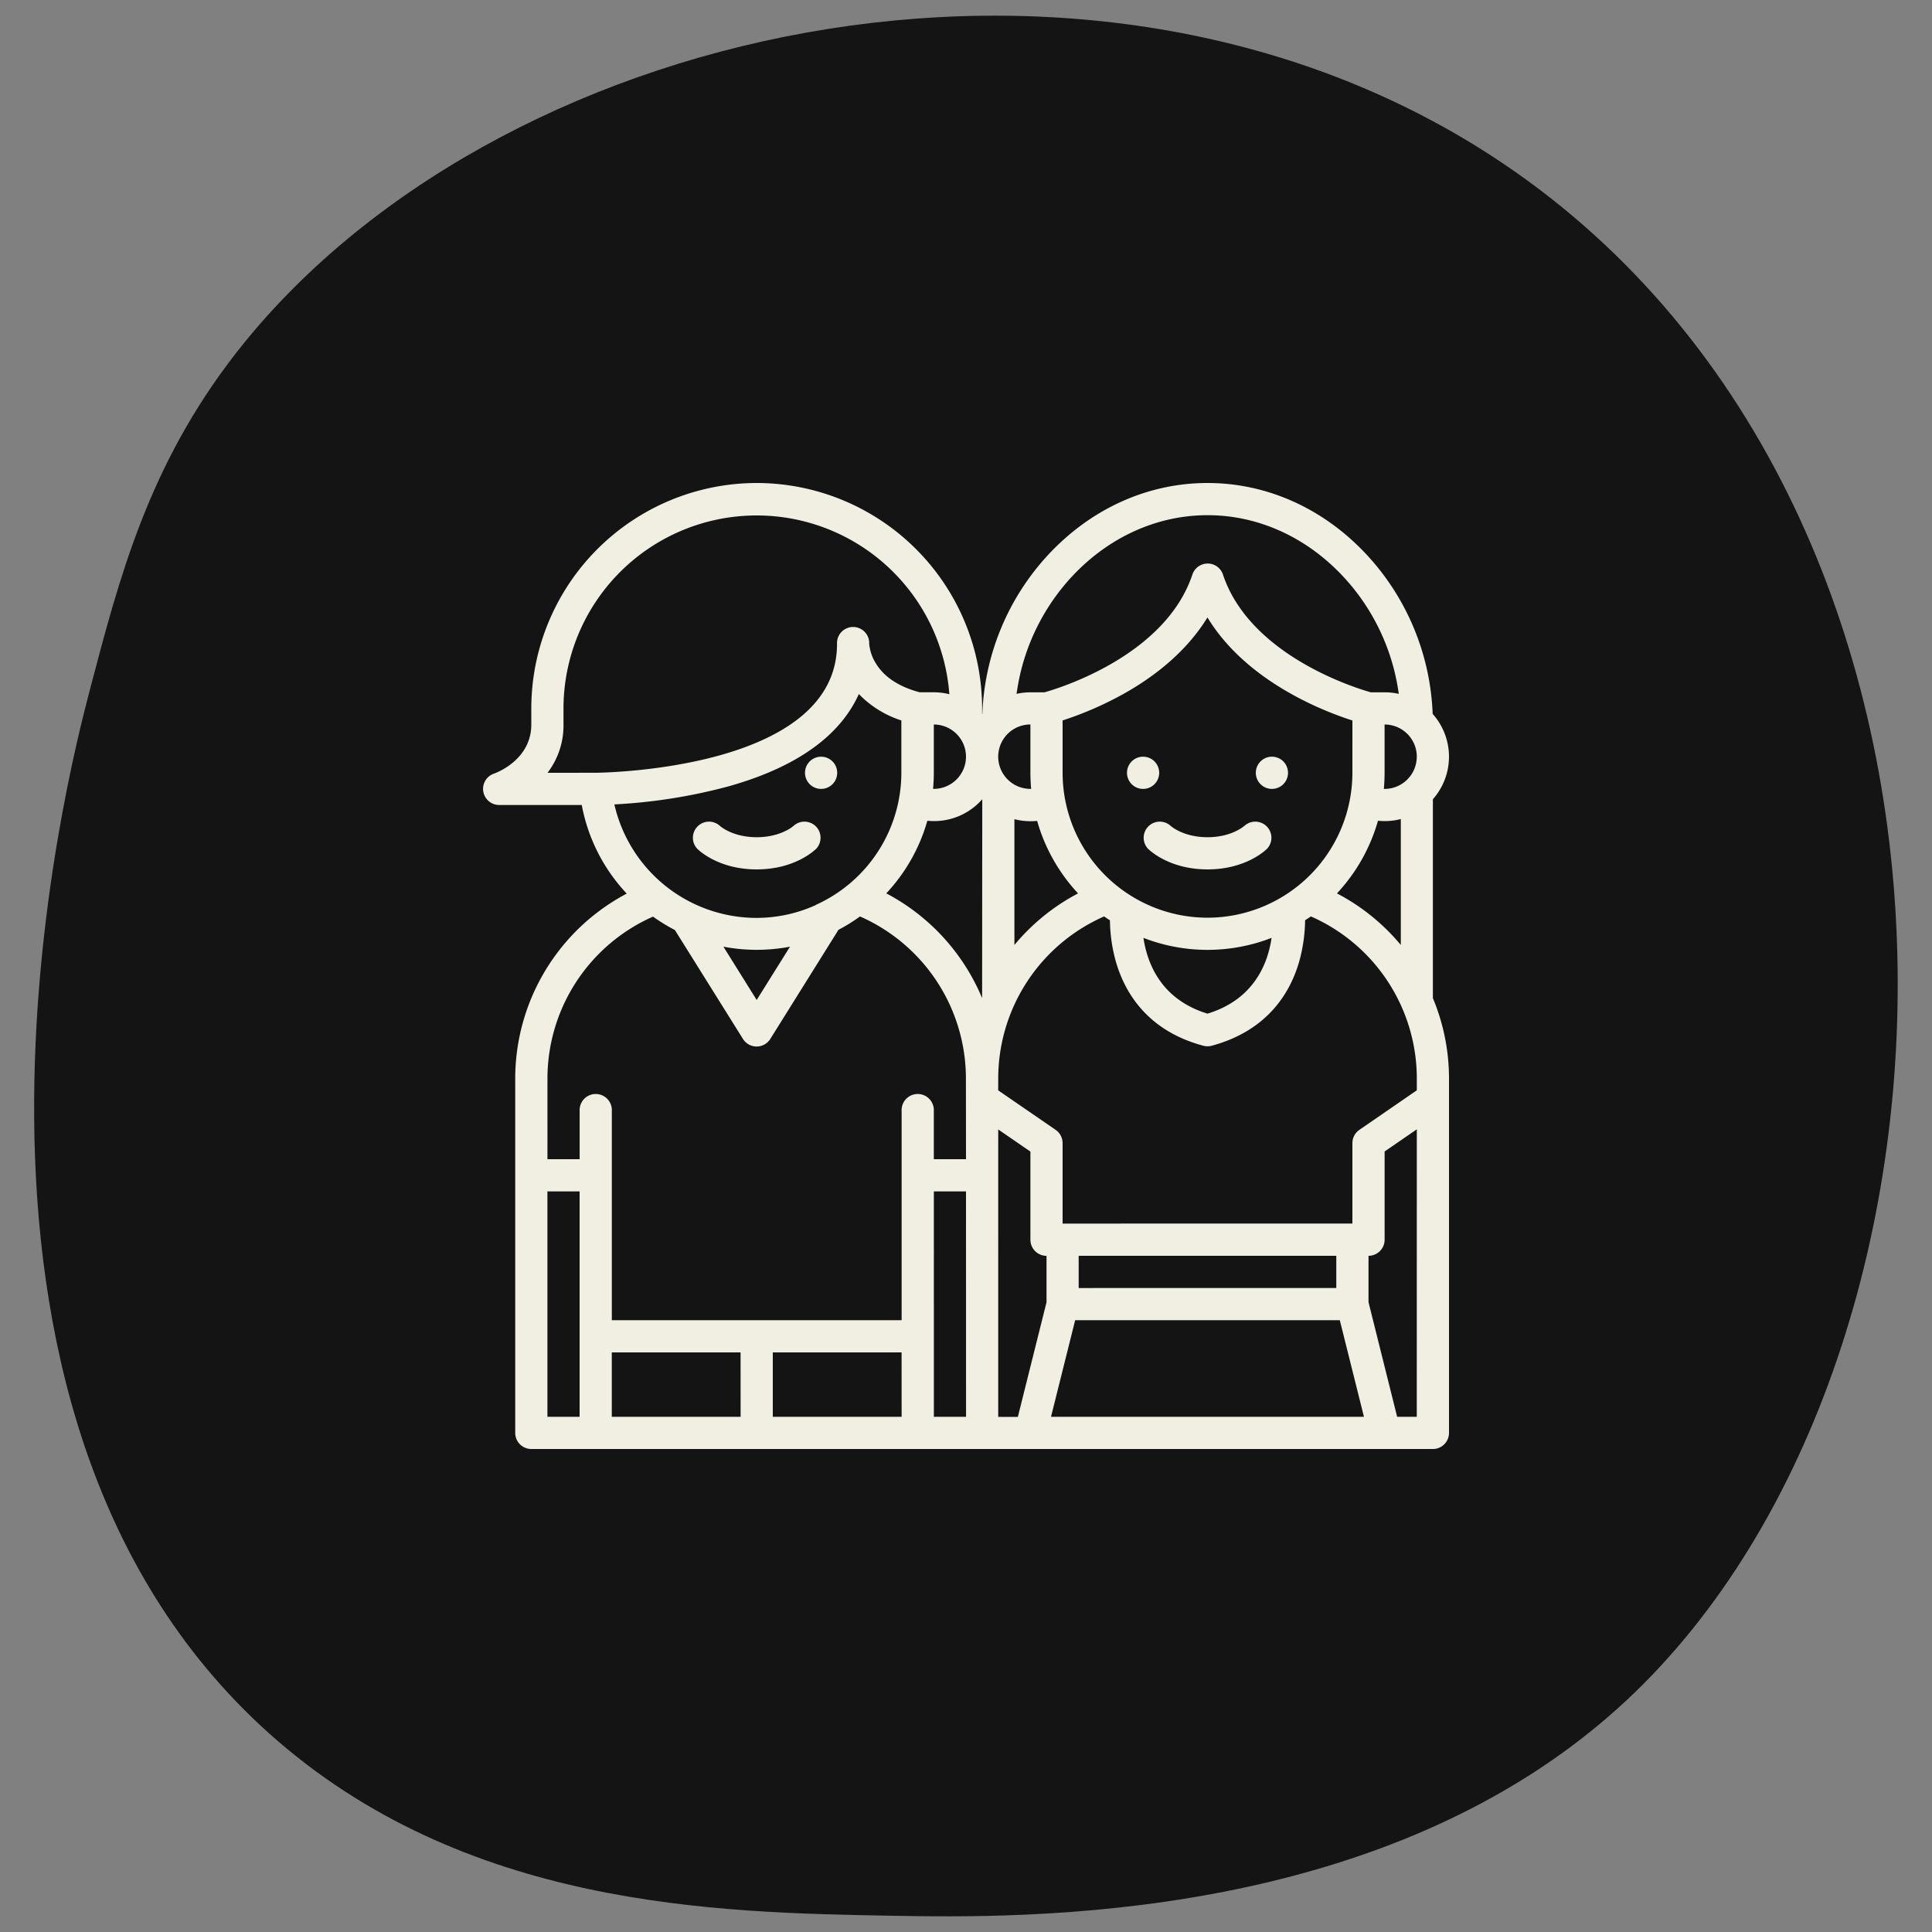 <?xml version="1.0" encoding="UTF-8"?> <svg xmlns="http://www.w3.org/2000/svg" id="Слой_1" data-name="Слой 1" viewBox="0 0 500 500"><rect x="0" y="0" width="500" height="500" fill="#808080" stroke="none"/> <defs> <style>.cls-1{fill:#141414;}.cls-2{fill:#f0efe2;}</style> </defs> <title>Slon Icons</title> <path class="cls-1" d="M421.07,439.92c-62.16,58.14-156.67,56.46-190.38,55.87-45.31-.81-110.52-2-161-47.15-94.85-85-51.92-249.16-46.46-270C31,149,38.48,120.46,61,91.48,127,6.66,280.56-28.1,386,40.33,522.17,128.7,517.48,349.74,421.07,439.92Z"></path> <path class="cls-2" d="M195.83,125a58.4,58.4,0,0,0-58.33,58.33v4.17c0,9.27-9.28,12.58-9.65,12.71a4.17,4.17,0,0,0,1.32,8.12h21.39a45.54,45.54,0,0,0,11.64,22.93,54.17,54.17,0,0,0-28.86,47.9v91.67A4.17,4.17,0,0,0,137.5,375H370.83a4.17,4.17,0,0,0,4.17-4.17V279.17a54,54,0,0,0-4.17-20.85V206.84a16.62,16.62,0,0,0-.06-22.08,64.06,64.06,0,0,0-17.21-41.35C342.44,131.54,327.85,125,312.5,125s-29.94,6.54-41.06,18.4a64.06,64.06,0,0,0-17.21,41.35l-.06.07v-1.49A58.4,58.4,0,0,0,195.83,125ZM272,366.67l6.25-25h68.49l6.25,25Zm7.16-33.33V325h66.67v8.33Zm87.5,33.33h-5.08L354.17,337V325a4.17,4.17,0,0,0,4.17-4.17V298l8.33-5.73Zm0-170.83a8.34,8.34,0,0,1-8.33,8.33h-.19c.12-1.37.19-2.76.19-4.16V187.5A8.34,8.34,0,0,1,366.67,195.83ZM312.5,237.5A37.54,37.54,0,0,1,275,200V186.45a89.24,89.24,0,0,0,15.57-6.76c9.76-5.42,17.2-12.2,21.92-19.9,10,16.5,29.79,24.2,37.51,26.67V200A37.54,37.54,0,0,1,312.5,237.5Zm16.58,5.23c-1,6.93-4.76,16-16.58,19.6-11.82-3.61-15.54-12.68-16.58-19.61a45.83,45.83,0,0,0,33.16,0ZM279,231.21a54,54,0,0,0-16.47,13.35V212a16.64,16.64,0,0,0,4.17.53,16.92,16.92,0,0,0,1.71-.09A45.83,45.83,0,0,0,279,231.21Zm77.66-18.8a16.58,16.58,0,0,0,5.87-.44v32.59A54,54,0,0,0,346,231.21,45.82,45.82,0,0,0,356.62,212.41ZM277.52,149.1c9.53-10.17,22-15.77,35-15.77s25.45,5.6,35,15.77A55.54,55.54,0,0,1,362,179.57a16.63,16.63,0,0,0-3.62-.4h-3.61c-3.88-1.09-31.27-9.49-38.27-30.48a4.17,4.17,0,0,0-7.91,0c-7,21-34.4,29.4-38.27,30.48h-3.61a16.63,16.63,0,0,0-3.62.4A55.54,55.54,0,0,1,277.52,149.1Zm-10.85,38.4V200c0,1.4.07,2.79.19,4.16h-.19a8.33,8.33,0,1,1,0-16.67Zm-8.33,91.67a45.83,45.83,0,0,1,27.41-42q.74.53,1.5,1a41.43,41.43,0,0,0,1.45,10.39c2.19,7.89,7.92,18.12,22.73,22.08a4.17,4.17,0,0,0,2.15,0c14.82-4,20.54-14.19,22.73-22.08a41.43,41.43,0,0,0,1.45-10.39q.76-.51,1.5-1a45.84,45.84,0,0,1,27.41,42v3L351.81,292.4a4.17,4.17,0,0,0-1.81,3.43v20.83H275V295.83a4.17,4.17,0,0,0-1.81-3.43l-14.86-10.22Zm0,13.13,8.33,5.73v22.81a4.17,4.17,0,0,0,4.17,4.17v12l-7.42,29.68h-5.08ZM250,195.83a8.34,8.34,0,0,1-8.33,8.33h-.19c.12-1.37.19-2.76.19-4.16V187.5A8.34,8.34,0,0,1,250,195.83ZM141.7,200a20.1,20.1,0,0,0,4.13-12.5v-4.17a50,50,0,0,1,99.86-3.67,16.62,16.62,0,0,0-4-.5H238c-5.34-1.42-9.15-3.92-11.31-7.45a11.54,11.54,0,0,1-1.74-5.1,4.17,4.17,0,1,0-8.33.05c0,32.9-61.88,33.33-62.5,33.33ZM159,208.18a141.43,141.43,0,0,0,29.6-4.69c20.12-5.66,29.6-14.81,33.67-23.87a26.6,26.6,0,0,0,11,6.83V200a37.54,37.54,0,0,1-22,34.12l-.07,0-.07.11a37.27,37.27,0,0,1-15.39,3.32A37.76,37.76,0,0,1,159,208.18ZM204.45,245l-8.62,13.79L187.22,245a46,46,0,0,0,17.23,0ZM150,366.67h-8.33V308.33H150Zm41.67,0H158.33V350h33.33Zm41.67,0H200V350h33.33Zm16.67,0h-8.33V308.33H250ZM250,300h-8.33V287.5a4.17,4.17,0,1,0-8.33,0v54.17h-75V287.5a4.17,4.17,0,1,0-8.33,0V300h-8.33V279.17A45.83,45.83,0,0,1,169,237.22a46.06,46.06,0,0,0,5.66,3.47l17.62,28.19a4.17,4.17,0,0,0,7.07,0L217,240.63a45.89,45.89,0,0,0,5.57-3.45,45.84,45.84,0,0,1,27.41,42Zm4.17-41.69h0a54.27,54.27,0,0,0-24.8-27.11A45.82,45.82,0,0,0,240,212.41a16.59,16.59,0,0,0,14.21-5.57Z"></path> <circle class="cls-2" cx="212.5" cy="200" r="4.17"></circle> <circle class="cls-2" cx="295.83" cy="200" r="4.17"></circle> <circle class="cls-2" cx="329.17" cy="200" r="4.17"></circle> <path class="cls-2" d="M322.05,213.72s-3.23,2.95-9.55,2.95-9.52-2.92-9.55-2.95a4.17,4.17,0,0,0-5.89,5.89c.55.55,5.67,5.39,15.45,5.39h0c9.78,0,14.9-4.84,15.45-5.39a4.17,4.17,0,0,0-5.89-5.89Z"></path> <path class="cls-2" d="M195.83,225h0c9.78,0,14.9-4.84,15.45-5.39a4.17,4.17,0,0,0-5.89-5.89s-3.23,2.95-9.55,2.95-9.52-2.92-9.55-2.95a4.17,4.17,0,0,0-5.89,5.89C180.94,220.16,186.06,225,195.83,225Z"></path> </svg> 